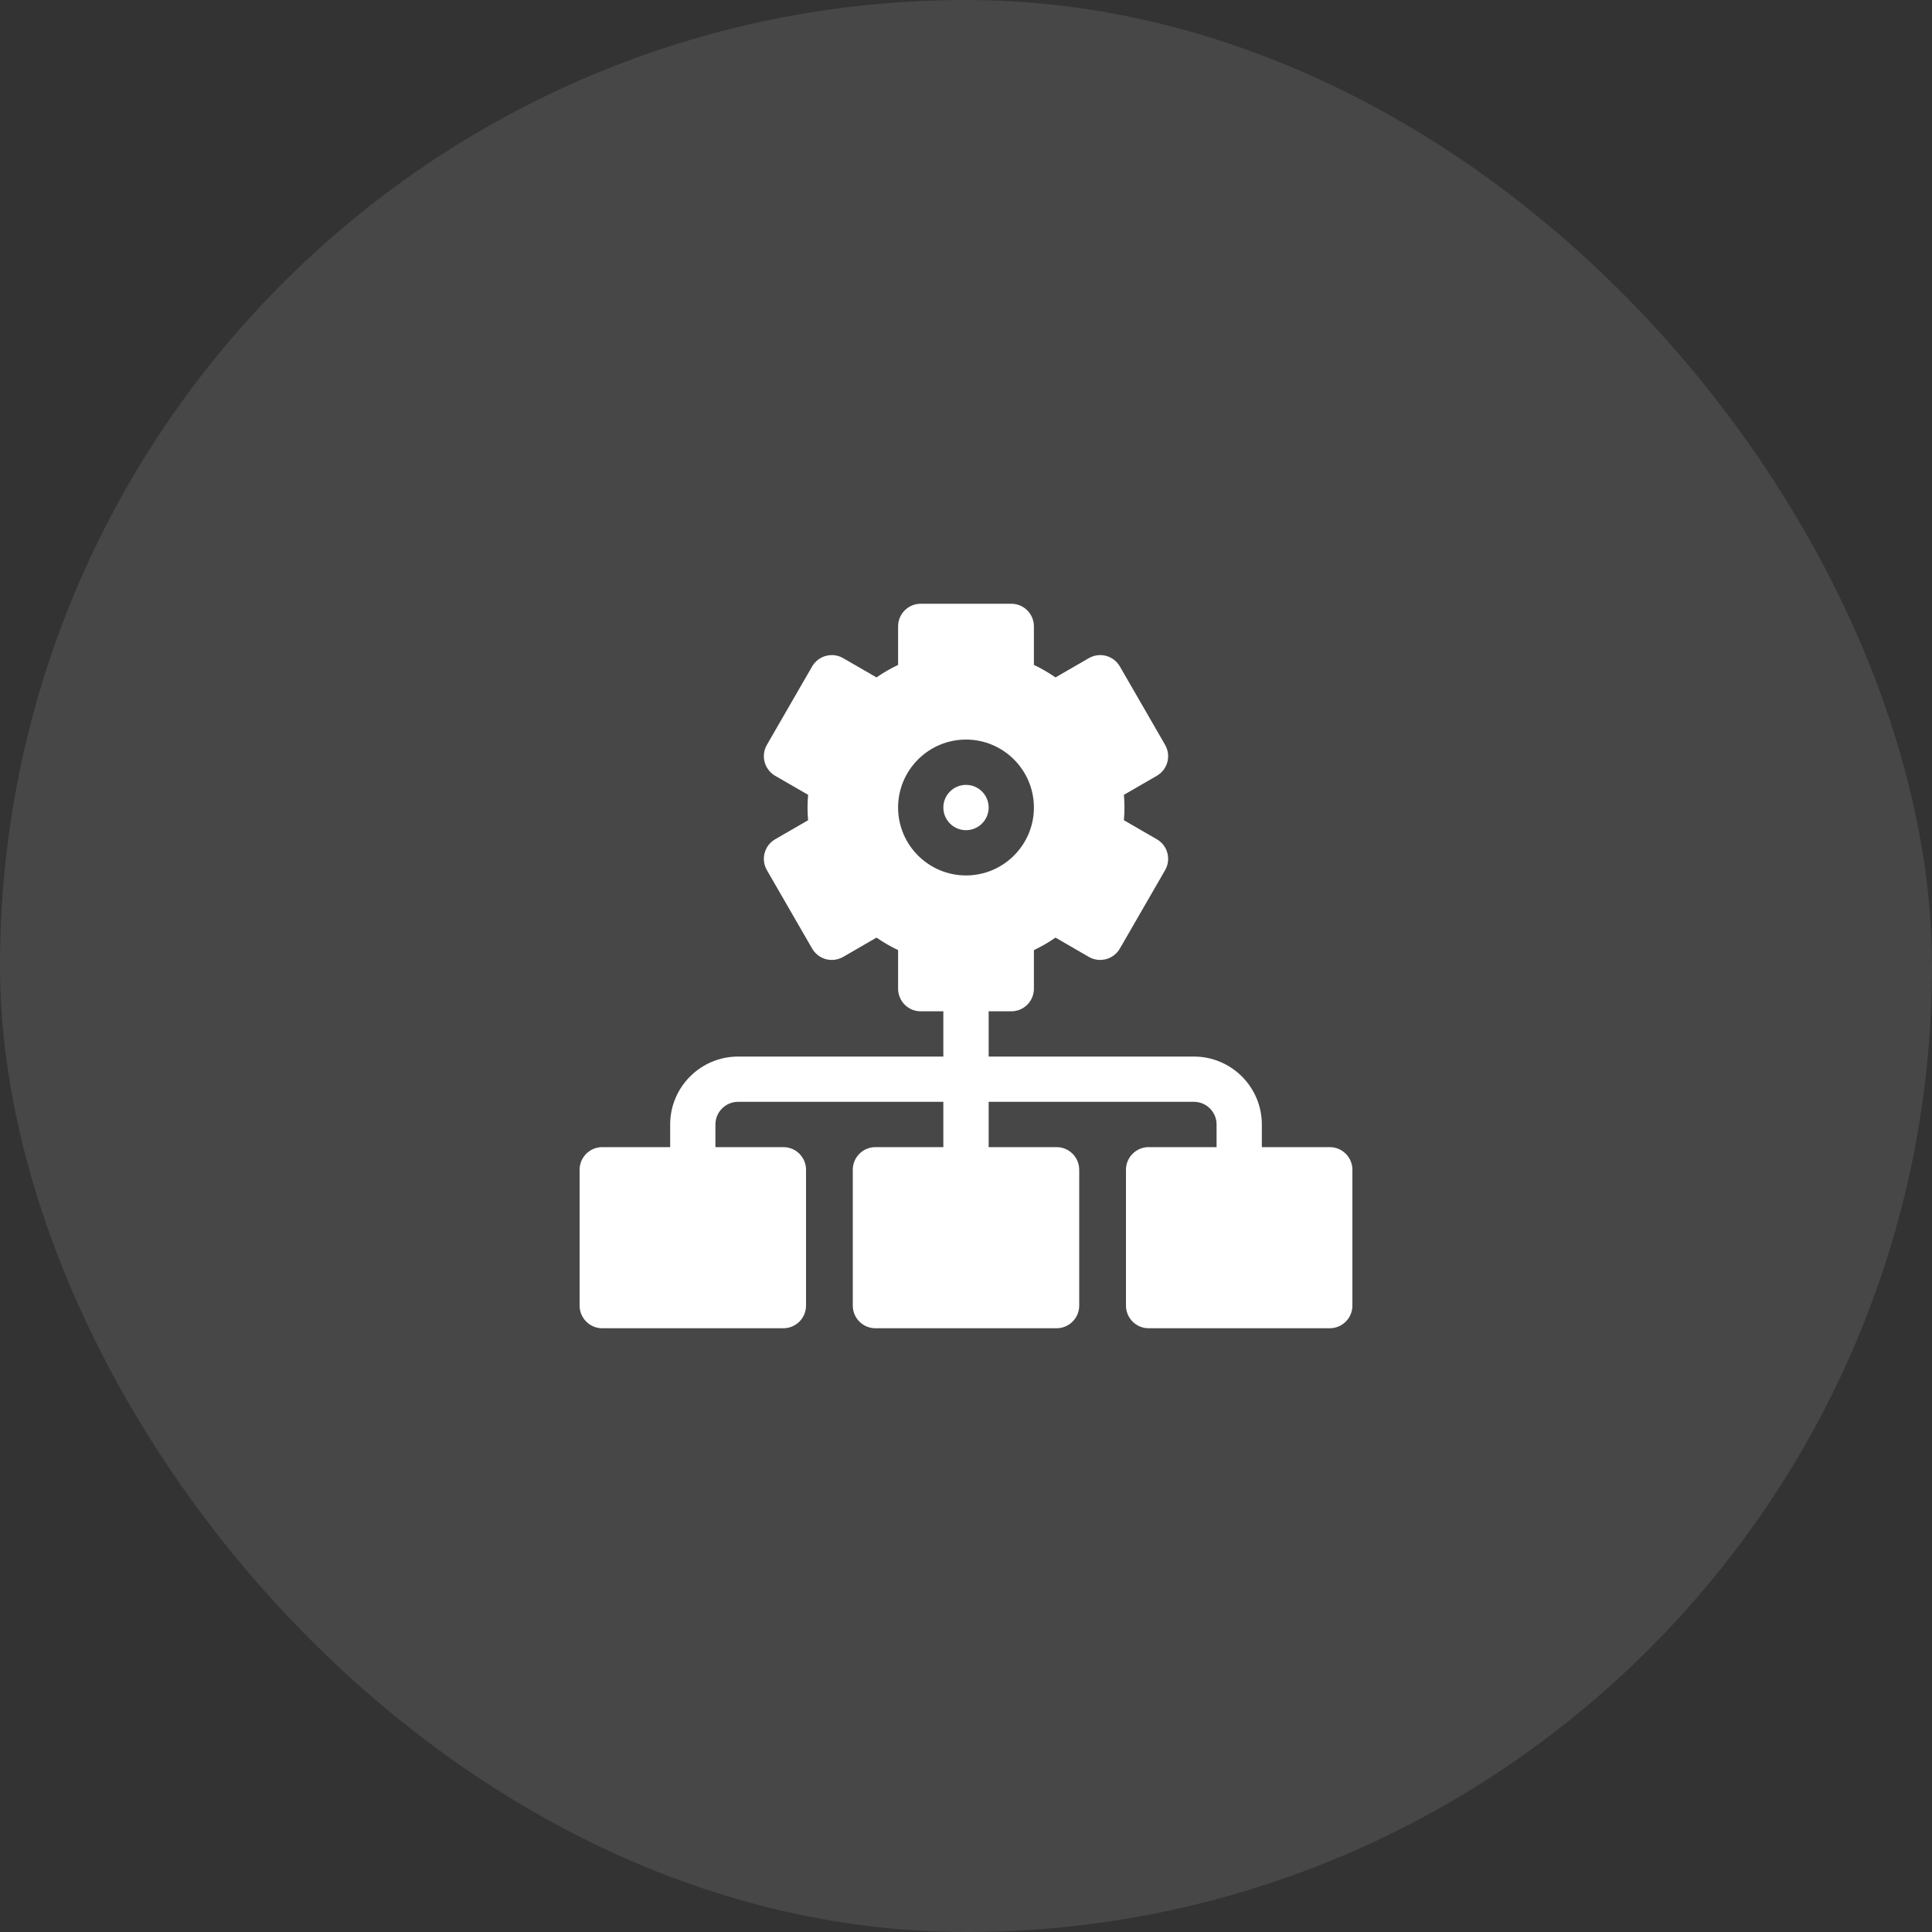 <svg width="40" height="40" viewBox="0 0 40 40" fill="none" xmlns="http://www.w3.org/2000/svg">
<rect x="0" y="0" width="40" height="40" fill="#333333" stroke="none"/>
<rect width="40" height="40" rx="20" fill="white" fill-opacity="0.1"/>
<g clip-path="url(#clip0_12488_40966)">
<g clip-path="url(#clip1_12488_40966)">
<path d="M20 16.25C19.741 16.25 19.531 16.46 19.531 16.719C19.531 16.977 19.741 17.188 20 17.188C20.259 17.188 20.469 16.977 20.469 16.719C20.469 16.46 20.259 16.25 20 16.25Z" fill="white"/>
<path d="M27.531 23.75H26.125V23.281C26.125 22.506 25.494 21.875 24.719 21.875H20.469V20.938H20.938C21.197 20.938 21.406 20.728 21.406 20.469V19.671C21.561 19.597 21.711 19.511 21.853 19.412L22.544 19.812C22.652 19.874 22.779 19.89 22.9 19.858C23.02 19.826 23.122 19.748 23.185 19.64L24.122 18.016C24.252 17.792 24.175 17.505 23.951 17.376L23.269 16.982C23.277 16.895 23.281 16.808 23.281 16.719C23.281 16.63 23.277 16.542 23.269 16.456L23.951 16.062C24.175 15.932 24.252 15.646 24.122 15.421L23.185 13.797C23.122 13.69 23.02 13.611 22.9 13.579C22.779 13.547 22.652 13.563 22.544 13.626L21.853 14.025C21.711 13.927 21.561 13.84 21.406 13.766V12.969C21.406 12.71 21.197 12.5 20.938 12.5H19.062C18.803 12.5 18.594 12.71 18.594 12.969V13.766C18.439 13.84 18.289 13.927 18.147 14.025L17.456 13.626C17.348 13.563 17.219 13.547 17.1 13.579C16.98 13.611 16.878 13.69 16.815 13.797L15.878 15.421C15.748 15.646 15.825 15.932 16.049 16.062L16.731 16.456C16.723 16.542 16.719 16.63 16.719 16.719C16.719 16.808 16.723 16.895 16.731 16.982L16.049 17.376C15.825 17.505 15.748 17.792 15.878 18.016L16.815 19.64C16.878 19.748 16.98 19.826 17.1 19.859C17.219 19.89 17.348 19.874 17.456 19.812L18.147 19.412C18.289 19.511 18.439 19.597 18.594 19.671V20.469C18.594 20.728 18.803 20.938 19.062 20.938H19.531V21.875H15.281C14.506 21.875 13.875 22.506 13.875 23.281V23.75H12.469C12.21 23.75 12 23.96 12 24.219V27.031C12 27.29 12.21 27.5 12.469 27.5H16.219C16.478 27.5 16.688 27.29 16.688 27.031V24.219C16.688 23.96 16.478 23.75 16.219 23.75H14.812V23.281C14.812 23.023 15.023 22.812 15.281 22.812H19.531V23.75H18.125C17.866 23.75 17.656 23.96 17.656 24.219V27.031C17.656 27.29 17.866 27.5 18.125 27.5H21.875C22.134 27.5 22.344 27.29 22.344 27.031V24.219C22.344 23.96 22.134 23.75 21.875 23.75H20.469V22.812H24.719C24.977 22.812 25.188 23.023 25.188 23.281V23.75H23.781C23.522 23.75 23.312 23.96 23.312 24.219V27.031C23.312 27.29 23.522 27.5 23.781 27.5H27.531C27.79 27.5 28 27.29 28 27.031V24.219C28 23.96 27.79 23.75 27.531 23.75ZM20 18.125C19.225 18.125 18.594 17.494 18.594 16.719C18.594 15.943 19.225 15.312 20 15.312C20.775 15.312 21.406 15.943 21.406 16.719C21.406 17.494 20.775 18.125 20 18.125Z" fill="white"/>
</g>
</g>
<defs>
<clipPath id="clip0_12488_40966">
<rect width="16" height="16" fill="white" transform="translate(12 12)"/>
</clipPath>
<clipPath id="clip1_12488_40966">
<rect width="16" height="16" fill="white" transform="translate(12 12)"/>
</clipPath>
</defs>
</svg>
